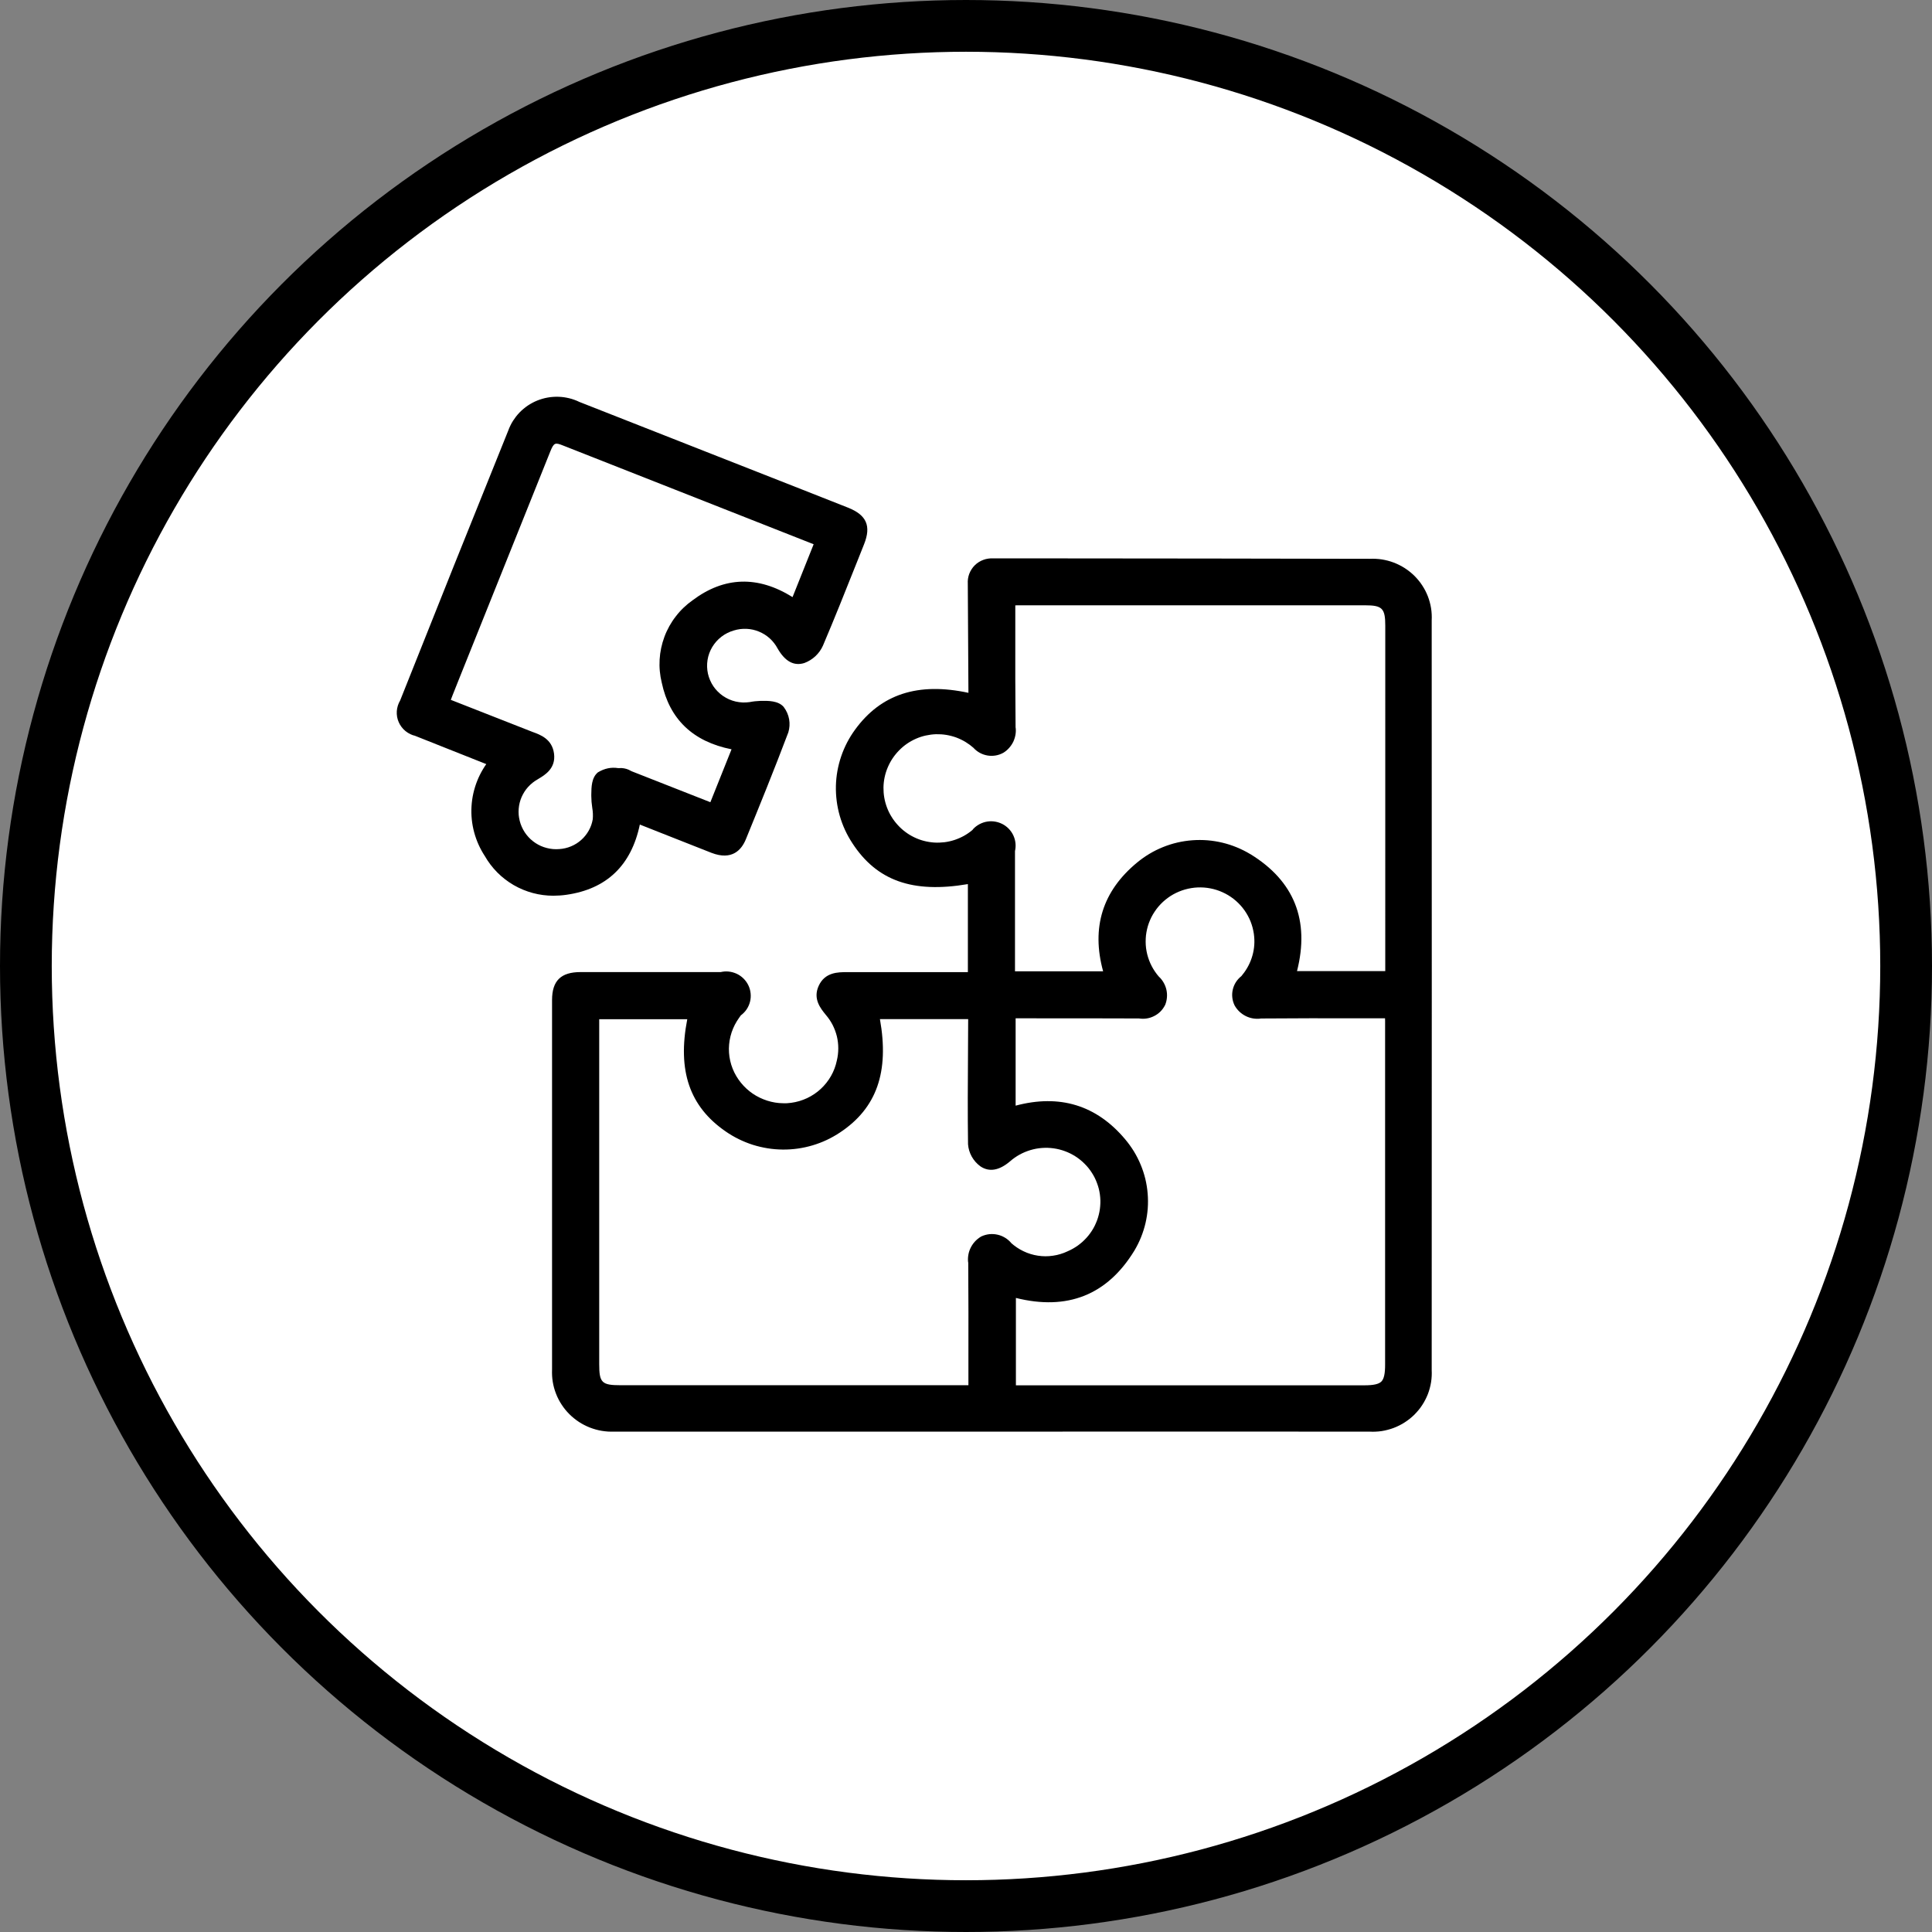 <svg width="112" height="112" viewBox="0 0 112 112" fill="none" xmlns="http://www.w3.org/2000/svg">
<rect x="0" y="0" width="112" height="112" fill="#808080" stroke="none"/>
<circle cx="56" cy="56" r="54.5" fill="white" stroke="black" stroke-width="3"/>
<g clip-path="url(#clip0_2079_5)">
<path d="M32.84 51.871C35.168 51.538 36.597 50.169 37.092 47.8L38.264 48.264C39.27 48.662 40.255 49.052 41.243 49.439C42.439 49.901 42.99 49.265 43.24 48.649C44.008 46.768 44.878 44.634 45.701 42.454C45.775 42.206 45.79 41.951 45.747 41.699C45.702 41.444 45.601 41.209 45.43 40.98C45.111 40.617 44.541 40.623 44.093 40.63C43.872 40.638 43.652 40.662 43.45 40.702C43.316 40.72 43.182 40.727 43.048 40.723C42.914 40.716 42.781 40.699 42.648 40.669C42.517 40.639 42.391 40.596 42.267 40.542C42.145 40.489 42.028 40.424 41.916 40.347C41.806 40.271 41.704 40.186 41.608 40.089C41.513 39.996 41.428 39.892 41.354 39.782C41.28 39.671 41.215 39.554 41.163 39.43C41.11 39.308 41.069 39.182 41.04 39.053C41.012 38.922 40.995 38.79 40.991 38.654C40.987 38.52 40.997 38.388 41.017 38.257C41.038 38.125 41.072 37.996 41.117 37.871C41.164 37.745 41.222 37.624 41.288 37.511C41.359 37.396 41.437 37.288 41.526 37.187C41.615 37.087 41.713 36.995 41.821 36.912C41.926 36.831 42.038 36.76 42.158 36.7C42.279 36.638 42.404 36.589 42.537 36.55C42.657 36.513 42.779 36.487 42.901 36.47C43.026 36.454 43.151 36.451 43.272 36.454C43.397 36.46 43.521 36.476 43.642 36.502C43.761 36.529 43.881 36.565 43.995 36.613C44.11 36.661 44.221 36.717 44.327 36.783C44.431 36.849 44.53 36.924 44.622 37.007C44.714 37.09 44.799 37.181 44.874 37.279C44.951 37.376 45.018 37.48 45.081 37.598C45.508 38.34 46.022 38.625 46.626 38.437C46.865 38.348 47.081 38.216 47.269 38.041C47.455 37.867 47.603 37.662 47.709 37.424C48.368 35.874 48.992 34.312 49.682 32.577L50.091 31.55C50.514 30.49 50.236 29.857 49.163 29.43C48.268 29.075 47.395 28.731 46.477 28.37L41.597 26.451C38.92 25.394 36.243 24.341 33.586 23.3C33.492 23.253 33.396 23.213 33.298 23.178C33.2 23.143 33.098 23.111 33.001 23.088C32.899 23.063 32.795 23.043 32.691 23.028C32.586 23.013 32.482 23.005 32.378 23.002C32.272 22.998 32.169 23 32.064 23.008C31.96 23.015 31.857 23.027 31.753 23.046C31.65 23.063 31.546 23.088 31.446 23.117C31.345 23.146 31.247 23.18 31.153 23.217C31.055 23.256 30.961 23.3 30.867 23.35C30.776 23.399 30.686 23.453 30.596 23.512C30.512 23.57 30.428 23.633 30.348 23.7C30.269 23.766 30.193 23.837 30.121 23.91C30.048 23.986 29.981 24.064 29.913 24.15C29.85 24.232 29.792 24.316 29.735 24.403C29.68 24.491 29.629 24.583 29.584 24.678C29.538 24.771 29.498 24.866 29.467 24.953C27.357 30.18 25.259 35.414 23.196 40.609C23.141 40.703 23.096 40.802 23.064 40.905C23.029 41.016 23.01 41.122 23.003 41.224C22.995 41.333 23.002 41.443 23.02 41.553C23.04 41.663 23.071 41.769 23.114 41.863C23.156 41.962 23.211 42.056 23.282 42.149C23.348 42.236 23.426 42.316 23.51 42.384C23.596 42.453 23.69 42.512 23.788 42.559C23.886 42.606 23.987 42.641 24.046 42.65C24.919 43.001 25.793 43.347 26.726 43.715L28.19 44.296C28.122 44.391 28.06 44.488 28.001 44.587C27.871 44.803 27.757 45.033 27.664 45.267C27.573 45.495 27.497 45.74 27.439 45.994C27.384 46.239 27.349 46.493 27.334 46.747C27.319 46.997 27.324 47.253 27.35 47.507C27.376 47.755 27.422 48.007 27.489 48.254C27.556 48.5 27.641 48.74 27.745 48.969C27.849 49.2 27.973 49.424 28.1 49.617C28.3 49.968 28.545 50.29 28.826 50.574C29.11 50.861 29.432 51.108 29.778 51.309C30.131 51.513 30.506 51.667 30.891 51.77C31.28 51.874 31.679 51.926 32.078 51.926C32.317 51.926 32.597 51.907 32.84 51.871ZM30.091 47.41C30.072 47.295 30.062 47.178 30.062 47.062C30.062 46.945 30.072 46.827 30.09 46.712C30.109 46.597 30.137 46.483 30.175 46.37C30.212 46.259 30.259 46.152 30.314 46.05C30.37 45.945 30.433 45.847 30.504 45.753C30.576 45.661 30.653 45.574 30.741 45.493C30.826 45.411 30.919 45.339 31.015 45.274C31.079 45.231 31.146 45.191 31.22 45.147C31.598 44.92 32.231 44.541 32.117 43.683C32.003 42.84 31.327 42.595 30.875 42.432L26.134 40.571C26.166 40.483 26.199 40.395 26.234 40.309L26.56 39.49C28.337 35.055 30.114 30.622 31.894 26.19C32.113 25.642 32.184 25.646 32.654 25.832C36.836 27.477 41.015 29.122 45.195 30.773L47.168 31.551L45.945 34.615C43.935 33.361 41.988 33.422 40.156 34.794C39.97 34.925 39.795 35.069 39.631 35.226C39.466 35.383 39.315 35.551 39.178 35.731C39.038 35.91 38.913 36.1 38.802 36.298C38.692 36.497 38.597 36.701 38.518 36.914C38.439 37.127 38.376 37.343 38.329 37.565C38.282 37.786 38.252 38.008 38.239 38.235C38.226 38.461 38.229 38.688 38.251 38.914C38.272 39.138 38.309 39.361 38.361 39.569C38.811 41.694 40.172 42.993 42.408 43.438L41.181 46.505L36.628 44.715C36.603 44.703 36.578 44.692 36.558 44.681C36.405 44.591 36.237 44.539 36.036 44.525L35.839 44.529C35.435 44.466 35.051 44.54 34.661 44.774C34.291 45.079 34.283 45.625 34.278 46.065V46.146C34.279 46.371 34.298 46.595 34.333 46.826C34.373 47.054 34.382 47.288 34.362 47.495C34.342 47.609 34.313 47.723 34.275 47.833C34.235 47.942 34.188 48.048 34.13 48.151C34.073 48.252 34.008 48.349 33.934 48.44C33.862 48.531 33.783 48.615 33.694 48.693C33.607 48.771 33.513 48.841 33.414 48.903C33.315 48.965 33.212 49.019 33.101 49.064C32.993 49.11 32.882 49.145 32.769 49.171C32.654 49.198 32.538 49.215 32.417 49.222C32.297 49.232 32.177 49.231 32.055 49.221C31.935 49.211 31.815 49.189 31.7 49.16C31.583 49.131 31.47 49.091 31.36 49.044C31.249 48.995 31.143 48.937 31.044 48.872C30.943 48.805 30.849 48.731 30.761 48.651C30.673 48.569 30.591 48.48 30.516 48.384C30.443 48.29 30.379 48.19 30.322 48.085C30.266 47.978 30.217 47.869 30.178 47.755C30.14 47.642 30.112 47.529 30.093 47.412L30.091 47.41Z" fill="black"/>
<path d="M82.997 35.967C83.003 35.849 83.003 35.73 82.997 35.612C82.991 35.493 82.98 35.374 82.96 35.255C82.941 35.138 82.916 35.021 82.885 34.91C82.855 34.796 82.818 34.681 82.774 34.568C82.73 34.459 82.683 34.352 82.627 34.242C82.572 34.137 82.512 34.035 82.449 33.939C82.384 33.837 82.313 33.74 82.237 33.649C82.161 33.556 82.082 33.469 81.996 33.383C81.912 33.3 81.822 33.221 81.731 33.148C81.638 33.072 81.539 33.001 81.439 32.937C81.339 32.873 81.234 32.813 81.125 32.758C81.019 32.705 80.91 32.656 80.801 32.615C80.688 32.571 80.574 32.535 80.457 32.504C80.341 32.474 80.226 32.45 80.105 32.43C79.987 32.413 79.867 32.4 79.75 32.395C79.633 32.389 79.516 32.389 79.4 32.395C73.192 32.381 66.986 32.374 60.777 32.37H57.589C57.491 32.363 57.391 32.368 57.292 32.383C57.193 32.397 57.096 32.421 57.005 32.456C56.912 32.49 56.823 32.534 56.74 32.586C56.652 32.642 56.573 32.706 56.509 32.77C56.44 32.839 56.378 32.914 56.324 33C56.27 33.082 56.224 33.171 56.187 33.27C56.154 33.361 56.13 33.452 56.115 33.554C56.101 33.65 56.099 33.748 56.104 33.825L56.141 40.164C53.221 39.536 51.072 40.236 49.573 42.294C49.399 42.531 49.244 42.781 49.11 43.037C48.975 43.297 48.859 43.569 48.766 43.842C48.672 44.115 48.599 44.4 48.546 44.69C48.495 44.976 48.465 45.269 48.458 45.56C48.452 45.852 48.467 46.145 48.504 46.433C48.541 46.721 48.6 47.008 48.68 47.289C48.761 47.57 48.863 47.846 48.985 48.111C49.103 48.368 49.246 48.626 49.409 48.875C50.827 51.057 52.904 51.798 56.109 51.252V56.355H49.072C48.603 56.36 47.823 56.347 47.458 57.155C47.117 57.907 47.569 58.458 47.872 58.831C48.027 59.011 48.156 59.201 48.267 59.413C48.374 59.624 48.457 59.847 48.514 60.075C48.569 60.305 48.596 60.539 48.596 60.773C48.596 61.01 48.569 61.245 48.512 61.482C48.479 61.638 48.435 61.792 48.378 61.943C48.322 62.091 48.255 62.235 48.175 62.376C48.096 62.515 48.007 62.647 47.907 62.772C47.807 62.898 47.699 63.016 47.58 63.126C47.463 63.235 47.337 63.335 47.205 63.423C47.071 63.513 46.932 63.592 46.788 63.66C46.641 63.728 46.491 63.785 46.337 63.831C46.183 63.876 46.024 63.91 45.867 63.931C45.713 63.952 45.559 63.964 45.399 63.956C45.242 63.955 45.086 63.941 44.933 63.916C44.779 63.891 44.627 63.854 44.476 63.806C44.328 63.759 44.183 63.7 44.041 63.632C43.9 63.565 43.766 63.486 43.638 63.4C43.51 63.312 43.388 63.215 43.272 63.109C43.157 63.003 43.051 62.889 42.953 62.769C42.855 62.648 42.766 62.52 42.686 62.386C42.605 62.249 42.534 62.107 42.474 61.957C42.415 61.809 42.367 61.657 42.332 61.501C42.296 61.346 42.273 61.187 42.262 61.029C42.25 60.868 42.253 60.71 42.267 60.551C42.281 60.392 42.307 60.236 42.346 60.079C42.385 59.923 42.434 59.772 42.497 59.625C42.558 59.477 42.632 59.337 42.715 59.201C42.799 59.064 42.894 58.936 42.948 58.861C43.08 58.763 43.193 58.645 43.282 58.514C43.373 58.378 43.44 58.229 43.48 58.069C43.52 57.911 43.531 57.748 43.514 57.586C43.498 57.421 43.453 57.264 43.383 57.119C43.313 56.973 43.218 56.841 43.099 56.723C42.981 56.608 42.847 56.515 42.7 56.447C42.55 56.379 42.391 56.336 42.226 56.321C42.075 56.306 41.926 56.319 41.781 56.352H33.66C32.516 56.352 32.005 56.851 32.003 57.971V79.391C31.999 79.508 31.999 79.627 32.005 79.746C32.012 79.865 32.023 79.984 32.043 80.1C32.062 80.218 32.087 80.334 32.118 80.448C32.149 80.562 32.187 80.677 32.229 80.785C32.272 80.898 32.321 81.007 32.375 81.113C32.429 81.219 32.49 81.323 32.554 81.42C32.618 81.521 32.688 81.617 32.765 81.712C32.84 81.804 32.919 81.892 33.003 81.976C33.087 82.06 33.176 82.14 33.271 82.217C33.363 82.293 33.46 82.363 33.558 82.428C33.658 82.495 33.764 82.555 33.868 82.608C33.975 82.663 34.083 82.713 34.196 82.757C34.308 82.8 34.422 82.838 34.537 82.87C34.654 82.902 34.771 82.928 34.888 82.948C35.005 82.966 35.123 82.981 35.246 82.989C35.365 82.995 35.486 82.997 35.59 82.993C42.891 82.996 50.193 82.996 57.493 82.993C64.794 82.991 72.097 82.988 79.379 82.993C79.447 82.997 79.515 82.999 79.584 82.999C79.635 82.999 79.686 82.999 79.737 82.995C79.858 82.991 79.977 82.979 80.099 82.961C80.217 82.942 80.334 82.918 80.448 82.887C80.566 82.857 80.68 82.821 80.795 82.778C80.906 82.735 81.014 82.688 81.121 82.634C81.229 82.582 81.333 82.521 81.435 82.455C81.535 82.39 81.633 82.321 81.727 82.246C81.819 82.171 81.908 82.093 81.996 82.006C82.08 81.921 82.161 81.833 82.235 81.742C82.312 81.65 82.384 81.552 82.447 81.453C82.513 81.354 82.573 81.249 82.628 81.142C82.682 81.036 82.731 80.929 82.775 80.818C82.818 80.706 82.855 80.592 82.886 80.474C82.917 80.359 82.942 80.243 82.961 80.124C82.979 80.007 82.992 79.887 82.997 79.771C83.003 79.652 83.002 79.533 82.997 79.431C83.003 64.937 83.003 50.443 82.997 35.965V35.967ZM72.483 49.516C72.234 49.365 71.969 49.233 71.7 49.122C71.432 49.011 71.151 48.92 70.866 48.852C70.586 48.785 70.295 48.737 69.997 48.713C69.708 48.69 69.413 48.689 69.121 48.711C68.832 48.732 68.54 48.777 68.253 48.843C67.97 48.909 67.688 48.998 67.417 49.108C67.148 49.216 66.883 49.347 66.632 49.498C66.381 49.648 66.141 49.819 65.918 50.003C63.915 51.655 63.254 53.774 63.949 56.307H58.84V49.339C58.873 49.191 58.883 49.044 58.87 48.901C58.857 48.742 58.816 48.586 58.746 48.433C58.677 48.284 58.584 48.151 58.47 48.035C58.353 47.917 58.221 47.822 58.078 47.754C57.931 47.683 57.775 47.638 57.612 47.619C57.451 47.6 57.288 47.611 57.127 47.648C56.969 47.686 56.819 47.75 56.681 47.838C56.544 47.926 56.425 48.036 56.373 48.115C56.222 48.242 56.056 48.357 55.881 48.455C55.708 48.55 55.524 48.631 55.333 48.694C55.146 48.755 54.95 48.8 54.749 48.825C54.549 48.849 54.35 48.856 54.15 48.843C53.954 48.829 53.755 48.797 53.559 48.746C53.367 48.696 53.178 48.626 52.999 48.539C52.816 48.452 52.644 48.347 52.487 48.229C52.328 48.111 52.18 47.977 52.045 47.828C51.907 47.677 51.786 47.517 51.684 47.351C51.579 47.183 51.491 47.004 51.42 46.815C51.351 46.635 51.298 46.441 51.263 46.243C51.229 46.05 51.214 45.851 51.216 45.649C51.219 45.451 51.242 45.252 51.283 45.056C51.324 44.864 51.384 44.673 51.462 44.489C51.54 44.304 51.635 44.128 51.744 43.964C51.856 43.797 51.983 43.642 52.123 43.499C52.262 43.357 52.416 43.227 52.578 43.115C52.743 43.001 52.919 42.904 53.101 42.824C53.282 42.744 53.472 42.682 53.668 42.639C53.863 42.596 54.063 42.57 54.261 42.563C54.457 42.559 54.661 42.571 54.858 42.603C55.055 42.636 55.25 42.687 55.436 42.754C55.628 42.827 55.809 42.914 55.974 43.014C56.147 43.12 56.308 43.24 56.43 43.349C56.536 43.467 56.66 43.565 56.797 43.641C56.933 43.716 57.081 43.768 57.24 43.796C57.395 43.823 57.554 43.823 57.709 43.798C57.867 43.772 58.017 43.721 58.169 43.637C58.298 43.557 58.413 43.459 58.505 43.352C58.602 43.243 58.684 43.12 58.751 42.978C58.811 42.843 58.852 42.702 58.874 42.556C58.895 42.409 58.893 42.26 58.874 42.161C58.854 40.309 58.856 38.495 58.858 36.576V35.094C58.911 35.092 58.964 35.09 59.016 35.09H79.137C80.131 35.09 80.306 35.267 80.306 36.273L80.305 56.297H75.189C75.936 53.353 75.027 51.072 72.484 49.514L72.483 49.516ZM56.13 73.222C56.145 75.112 56.142 77.001 56.14 78.892V79.139V80.303H35.973C34.886 80.303 34.737 80.155 34.737 79.083V59.086H39.841C39.261 62.074 39.974 64.147 42.067 65.591C42.306 65.756 42.559 65.906 42.825 66.036C43.091 66.167 43.365 66.277 43.639 66.365C43.918 66.452 44.205 66.52 44.495 66.567C44.784 66.614 45.078 66.638 45.372 66.641C45.664 66.644 45.964 66.624 46.248 66.584C46.534 66.544 46.824 66.481 47.109 66.396C47.389 66.313 47.665 66.208 47.931 66.083C48.201 65.956 48.457 65.809 48.694 65.652C50.818 64.245 51.559 62.149 51.01 59.078H56.126L56.116 61.008C56.104 62.748 56.093 64.546 56.118 66.335C56.137 66.585 56.209 66.824 56.331 67.045C56.454 67.265 56.618 67.454 56.834 67.614C57.345 67.958 57.921 67.86 58.552 67.325C58.637 67.249 58.726 67.18 58.819 67.115C58.911 67.05 59.007 66.99 59.106 66.935C59.207 66.88 59.309 66.831 59.411 66.788C59.517 66.744 59.624 66.706 59.731 66.673C59.841 66.641 59.951 66.614 60.064 66.592C60.174 66.572 60.285 66.558 60.401 66.549C60.515 66.54 60.628 66.539 60.74 66.541C60.855 66.545 60.967 66.555 61.079 66.57C61.191 66.586 61.302 66.608 61.413 66.635C61.522 66.663 61.63 66.696 61.738 66.736C61.844 66.775 61.949 66.82 62.049 66.87C62.152 66.921 62.25 66.978 62.346 67.038C62.442 67.099 62.533 67.166 62.622 67.237C62.709 67.306 62.792 67.381 62.874 67.464C62.955 67.543 63.029 67.626 63.098 67.71C63.169 67.8 63.236 67.892 63.297 67.988C63.358 68.083 63.414 68.181 63.465 68.282C63.514 68.382 63.559 68.486 63.597 68.592C63.637 68.699 63.671 68.806 63.698 68.912C63.725 69.024 63.747 69.134 63.762 69.245C63.777 69.358 63.786 69.468 63.79 69.582C63.792 69.695 63.79 69.807 63.779 69.923C63.771 70.035 63.755 70.147 63.734 70.254C63.713 70.365 63.685 70.473 63.651 70.586C63.619 70.692 63.579 70.797 63.534 70.901C63.49 71.006 63.44 71.106 63.385 71.204C63.33 71.301 63.269 71.396 63.203 71.487C63.137 71.579 63.066 71.667 62.99 71.751C62.914 71.835 62.833 71.915 62.752 71.989C62.666 72.066 62.576 72.136 62.488 72.202C62.395 72.268 62.298 72.329 62.2 72.385C62.102 72.441 62 72.491 61.886 72.541C61.754 72.604 61.617 72.656 61.474 72.699C61.335 72.742 61.192 72.774 61.045 72.794C60.749 72.84 60.455 72.837 60.169 72.793C60.023 72.771 59.88 72.739 59.74 72.695C59.599 72.651 59.462 72.599 59.33 72.534C59.197 72.471 59.069 72.397 58.95 72.317C58.828 72.234 58.712 72.142 58.636 72.075C58.533 71.95 58.413 71.844 58.277 71.76C58.14 71.675 57.991 71.612 57.833 71.577C57.679 71.541 57.519 71.531 57.352 71.547C57.191 71.565 57.037 71.609 56.891 71.676L56.861 71.693C56.729 71.772 56.61 71.87 56.505 71.986C56.403 72.1 56.319 72.229 56.253 72.37C56.188 72.51 56.145 72.659 56.126 72.815C56.106 72.969 56.11 73.126 56.133 73.222L56.13 73.222ZM58.894 75.243C61.882 75.989 64.191 75.069 65.759 72.503C65.907 72.255 66.038 71.994 66.144 71.73C66.252 71.462 66.34 71.186 66.406 70.906C66.471 70.626 66.515 70.339 66.536 70.053C66.557 69.769 66.555 69.479 66.531 69.19C66.509 68.906 66.462 68.62 66.395 68.337C66.325 68.054 66.235 67.779 66.126 67.519C66.017 67.254 65.885 66.995 65.734 66.747C65.581 66.5 65.411 66.264 65.229 66.048C63.57 64.069 61.432 63.415 58.877 64.096V59.033H59.966C61.992 59.033 64.018 59.033 66.028 59.041C66.18 59.063 66.331 59.065 66.478 59.041C66.626 59.019 66.77 58.971 66.908 58.901C67.046 58.832 67.168 58.742 67.273 58.638C67.378 58.533 67.467 58.411 67.55 58.246C67.605 58.105 67.639 57.957 67.649 57.809C67.661 57.66 67.649 57.509 67.614 57.359C67.578 57.211 67.521 57.071 67.444 56.942C67.366 56.811 67.27 56.694 67.185 56.621C67.103 56.529 67.028 56.431 66.958 56.328C66.888 56.227 66.825 56.121 66.768 56.011C66.71 55.902 66.66 55.79 66.617 55.676C66.573 55.561 66.536 55.442 66.506 55.323C66.476 55.203 66.455 55.082 66.438 54.962C66.422 54.839 66.416 54.717 66.415 54.594C66.415 54.471 66.421 54.347 66.433 54.226C66.448 54.103 66.469 53.982 66.497 53.861C66.524 53.741 66.56 53.624 66.602 53.508C66.645 53.393 66.694 53.279 66.748 53.17C66.804 53.06 66.865 52.955 66.936 52.85C67.004 52.746 67.078 52.648 67.156 52.555C67.237 52.461 67.323 52.372 67.412 52.288C67.502 52.205 67.597 52.126 67.701 52.05C67.799 51.977 67.902 51.911 68.009 51.851C68.117 51.791 68.228 51.737 68.344 51.688C68.459 51.64 68.575 51.6 68.692 51.566C68.811 51.532 68.934 51.505 69.056 51.485C69.177 51.465 69.299 51.452 69.425 51.446C69.547 51.44 69.673 51.444 69.796 51.451C69.92 51.46 70.042 51.476 70.164 51.5C70.286 51.523 70.405 51.553 70.524 51.591C70.642 51.628 70.757 51.673 70.871 51.724C70.985 51.775 71.093 51.833 71.199 51.895C71.306 51.96 71.407 52.03 71.506 52.106C71.602 52.181 71.695 52.262 71.784 52.349C71.871 52.436 71.956 52.528 72.032 52.623C72.109 52.72 72.181 52.821 72.246 52.926C72.311 53.031 72.37 53.138 72.423 53.25C72.476 53.361 72.521 53.476 72.559 53.592C72.598 53.709 72.63 53.827 72.654 53.95C72.68 54.071 72.697 54.193 72.707 54.315C72.725 54.524 72.722 54.733 72.696 54.939C72.671 55.146 72.624 55.35 72.557 55.548C72.491 55.744 72.403 55.935 72.297 56.117C72.192 56.297 72.067 56.466 71.964 56.586C71.842 56.682 71.738 56.797 71.651 56.928C71.567 57.059 71.505 57.203 71.469 57.354C71.432 57.505 71.421 57.663 71.437 57.815C71.452 57.969 71.492 58.12 71.57 58.284C71.645 58.419 71.741 58.542 71.855 58.65C71.969 58.757 72.098 58.845 72.239 58.913C72.38 58.98 72.53 59.026 72.689 59.047C72.847 59.066 73.003 59.063 73.102 59.043C74.983 59.026 76.862 59.029 78.784 59.031H80.292C80.295 59.083 80.296 59.136 80.296 59.188V79.095C80.299 79.63 80.231 79.936 80.079 80.09C79.928 80.24 79.625 80.308 79.1 80.308H58.893V75.244L58.894 75.243Z" fill="black"/>
</g>
<defs>
<clipPath id="clip0_2079_5">
<rect width="60" height="60" fill="white" transform="translate(23 23)"/>
</clipPath>
</defs>
</svg>
